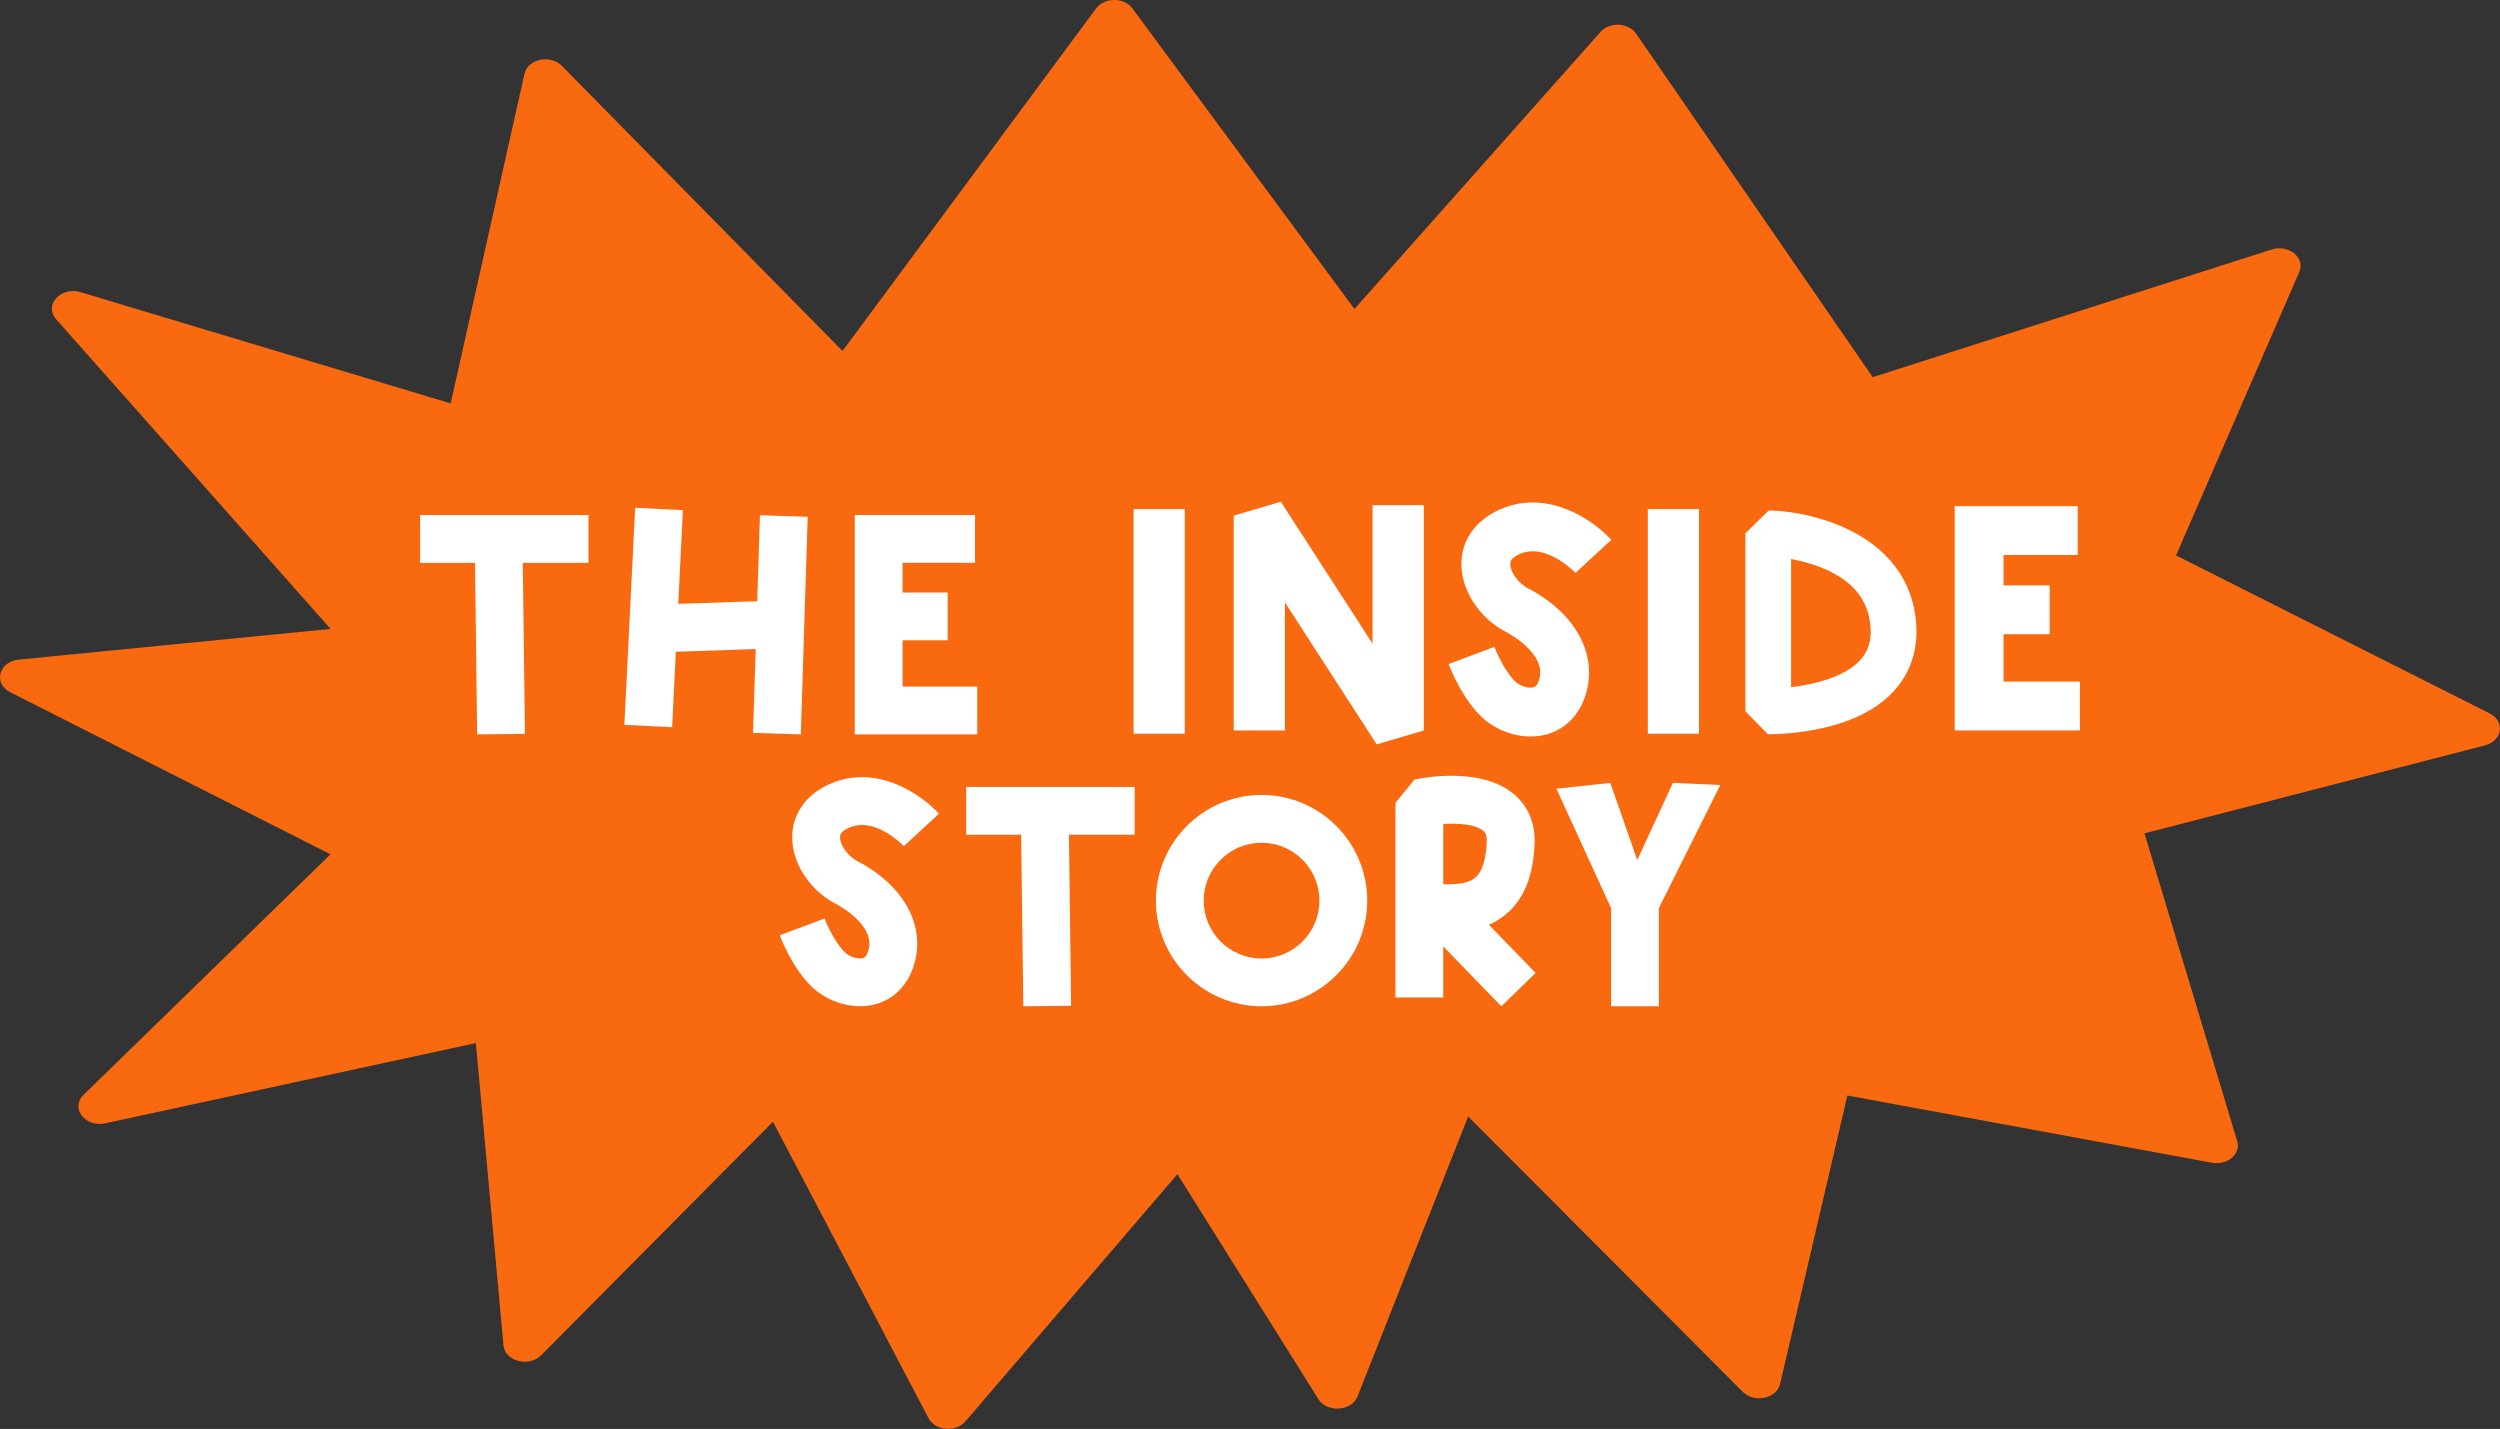 <svg viewBox="0 0 523.16 299.03" xmlns="http://www.w3.org/2000/svg" data-name="Calque 1" id="Calque_1">
  <rect x="0" y="0" width="523.16" height="299.03" fill="#333333" stroke="none"/>
  <defs>
    <style>
      .cls-1 {
        fill: #fff;
      }

      .cls-2 {
        fill: #f86910;
      }
    </style>
  </defs>
  <path d="M94.31,84.42l15.44-68.98c.69-3.09,5.43-4.1,7.83-1.66l58.73,59.67L229.38,1.76c1.74-2.35,5.86-2.35,7.59,0l46.47,62.9,51.49-57.98c1.91-2.15,5.86-1.96,7.45.36l49.51,71.89,83.48-26.72c3.56-1.14,7.09,1.72,5.79,4.7l-25.79,59.32,65.63,33.06c3.28,1.65,2.68,5.74-.99,6.69l-71.25,18.41,19.41,64.43c.8,2.67-2.06,5.1-5.29,4.5l-76.29-14.07-14.08,60.36c-.72,3.07-5.41,4.06-7.81,1.65l-57.47-57.62-23.15,58.59c-1.23,3.11-6.37,3.46-8.19.55l-29.5-47.07-44.37,51.74c-2.01,2.34-6.33,1.97-7.71-.67l-32.56-62.04-48.51,48.87c-2.55,2.57-7.58,1.25-7.88-2.07l-5.78-63.26-77.57,16.79c-4.22.91-7.34-3.22-4.52-5.97l51.67-50.32L2.14,144.86c-3.61-1.83-2.41-6.41,1.8-6.83l65.24-6.42L11.74,66.8c-2.61-2.94.97-6.91,5.11-5.66l77.46,23.28Z" class="cls-2"></path>
  <g>
    <g>
      <polygon points="204.5 143.68 188.87 143.68 188.87 133.99 198.31 133.99 198.31 123.99 188.87 123.99 188.87 117.77 204.04 117.77 204.04 107.77 178.87 107.77 178.87 153.68 204.5 153.68 204.5 143.68" class="cls-1"></polygon>
      <polygon points="99.85 153.68 109.85 153.56 109.4 117.79 123.15 117.79 123.15 107.79 87.91 107.79 87.91 117.79 99.4 117.79 99.85 153.68" class="cls-1"></polygon>
      <polygon points="158.46 125.81 141.93 126.36 142.91 106.76 132.92 106.26 130.66 151.68 140.65 152.18 141.43 136.39 158.14 135.82 157.59 153.37 167.58 153.68 169.02 108.14 159.03 107.82 158.46 125.81" class="cls-1"></polygon>
    </g>
    <g>
      <polygon points="419.27 142.63 419.27 132.72 428.92 132.72 428.92 122.5 419.27 122.5 419.27 116.14 434.78 116.14 434.78 105.92 409.05 105.92 409.05 152.85 435.25 152.85 435.25 142.63 419.27 142.63" class="cls-1"></polygon>
      <path d="M370.13,106.83l-4.88,4.78v37.25l4.7,4.78s.12,0,.29,0c1.05,0,4.83-.06,9.31-.9,7.35-1.36,12.95-4.05,16.63-7.98,3.59-3.83,5.25-8.81,4.8-14.42-1.47-18.14-20.82-23.32-30.85-23.52ZM389.21,138.21c-3.3,3.53-9.65,5.03-14.4,5.59v-26.82c1.85.35,4.04.89,6.22,1.75,6.53,2.58,9.94,6.64,10.4,12.39.24,2.96-.47,5.21-2.23,7.09Z" class="cls-1"></path>
      <polygon points="287.23 134.71 268.03 104.99 258.17 107.9 258.17 152.86 268.89 152.86 268.89 126.06 288.09 155.77 297.95 152.86 297.95 105.71 287.23 105.71 287.23 134.71" class="cls-1"></polygon>
      <rect height="46.99" width="10.71" y="106.54" x="237.22" class="cls-1"></rect>
      <rect height="46.99" width="10.71" y="106.54" x="344.83" class="cls-1"></rect>
      <path d="M318.15,115.88c5.53-2.31,11.48,3.94,11.53,4.01l7.51-6.92c-3.96-4.32-13.26-10.56-22.97-6.51-5.12,2.13-8.18,6.16-8.39,11.04-.24,5.7,3.56,11.74,9.24,14.7.9.47,8.74,4.72,6.99,10.15-.42,1.29-.93,1.43-1.18,1.49-1.04.27-2.75-.27-3.73-1.17-2.11-1.96-3.96-6.03-4.44-7.3l-9.56,3.59c.27.73,2.8,7.24,7.05,11.2,2.73,2.53,6.51,3.96,10.12,3.96,1.08,0,2.14-.13,3.15-.39,3.99-1.04,6.94-3.97,8.32-8.25,2.69-8.38-2.02-17.15-12-22.34-2.29-1.19-3.82-3.7-3.75-5.21.01-.32.05-1.19,2.11-2.05Z" class="cls-1"></path>
    </g>
  </g>
  <g>
    <polygon points="214.14 210.58 224.14 210.46 223.69 174.68 237.44 174.68 237.44 164.68 202.19 164.68 202.19 174.68 213.69 174.68 214.14 210.58" class="cls-1"></polygon>
    <path d="M264,166.35c-12.19,0-22.11,9.92-22.11,22.11s9.92,22.11,22.11,22.11,22.11-9.92,22.11-22.11-9.92-22.11-22.11-22.11ZM264,200.58c-6.68,0-12.11-5.43-12.11-12.11s5.43-12.11,12.11-12.11,12.11,5.43,12.11,12.11-5.43,12.11-12.11,12.11Z" class="cls-1"></path>
    <path d="M177.85,173.15c5.42-2.26,11.24,3.86,11.29,3.92l7.35-6.78c-3.88-4.23-12.98-10.34-22.49-6.38-5.02,2.09-8.01,6.03-8.21,10.81-.24,5.58,3.49,11.5,9.05,14.39.88.46,8.55,4.62,6.85,9.94-.41,1.27-.91,1.4-1.16,1.46-1.01.27-2.69-.26-3.65-1.15-2.06-1.92-3.88-5.91-4.35-7.15l-9.36,3.51c.27.71,2.74,7.09,6.91,10.96,2.67,2.48,6.38,3.88,9.91,3.88,1.05,0,2.09-.12,3.08-.38,3.91-1.02,6.8-3.89,8.14-8.08,2.64-8.2-1.98-16.79-11.75-21.87-2.24-1.17-3.74-3.62-3.67-5.1.01-.32.05-1.16,2.07-2Z" class="cls-1"></path>
    <path d="M315.64,190.89c3.44-3.16,5.23-7.84,5.49-14.3.21-5.4-2.21-8.62-4.29-10.38-6.72-5.68-18.54-3.57-20.84-3.08l-3.98,4.89v40.71h10v-10.68c4.91,5.05,12.16,12.53,12.16,12.53l7.17-6.97c-2.84-2.93-6.58-6.78-9.79-10.09,1.43-.62,2.81-1.47,4.07-2.64ZM308.87,183.53c-1.24,1.14-3.36,1.62-6.85,1.52v-12.63c3.25-.19,6.81.11,8.36,1.43.26.22.81.69.75,2.34-.1,2.48-.57,5.77-2.26,7.33Z" class="cls-1"></path>
    <polygon points="350.08 163.83 342.62 179.98 336.98 163.83 325.7 165.05 337.14 190.04 337.14 210.58 347.14 210.58 347.14 190.04 359.99 164.28 350.08 163.83" class="cls-1"></polygon>
  </g>
</svg>